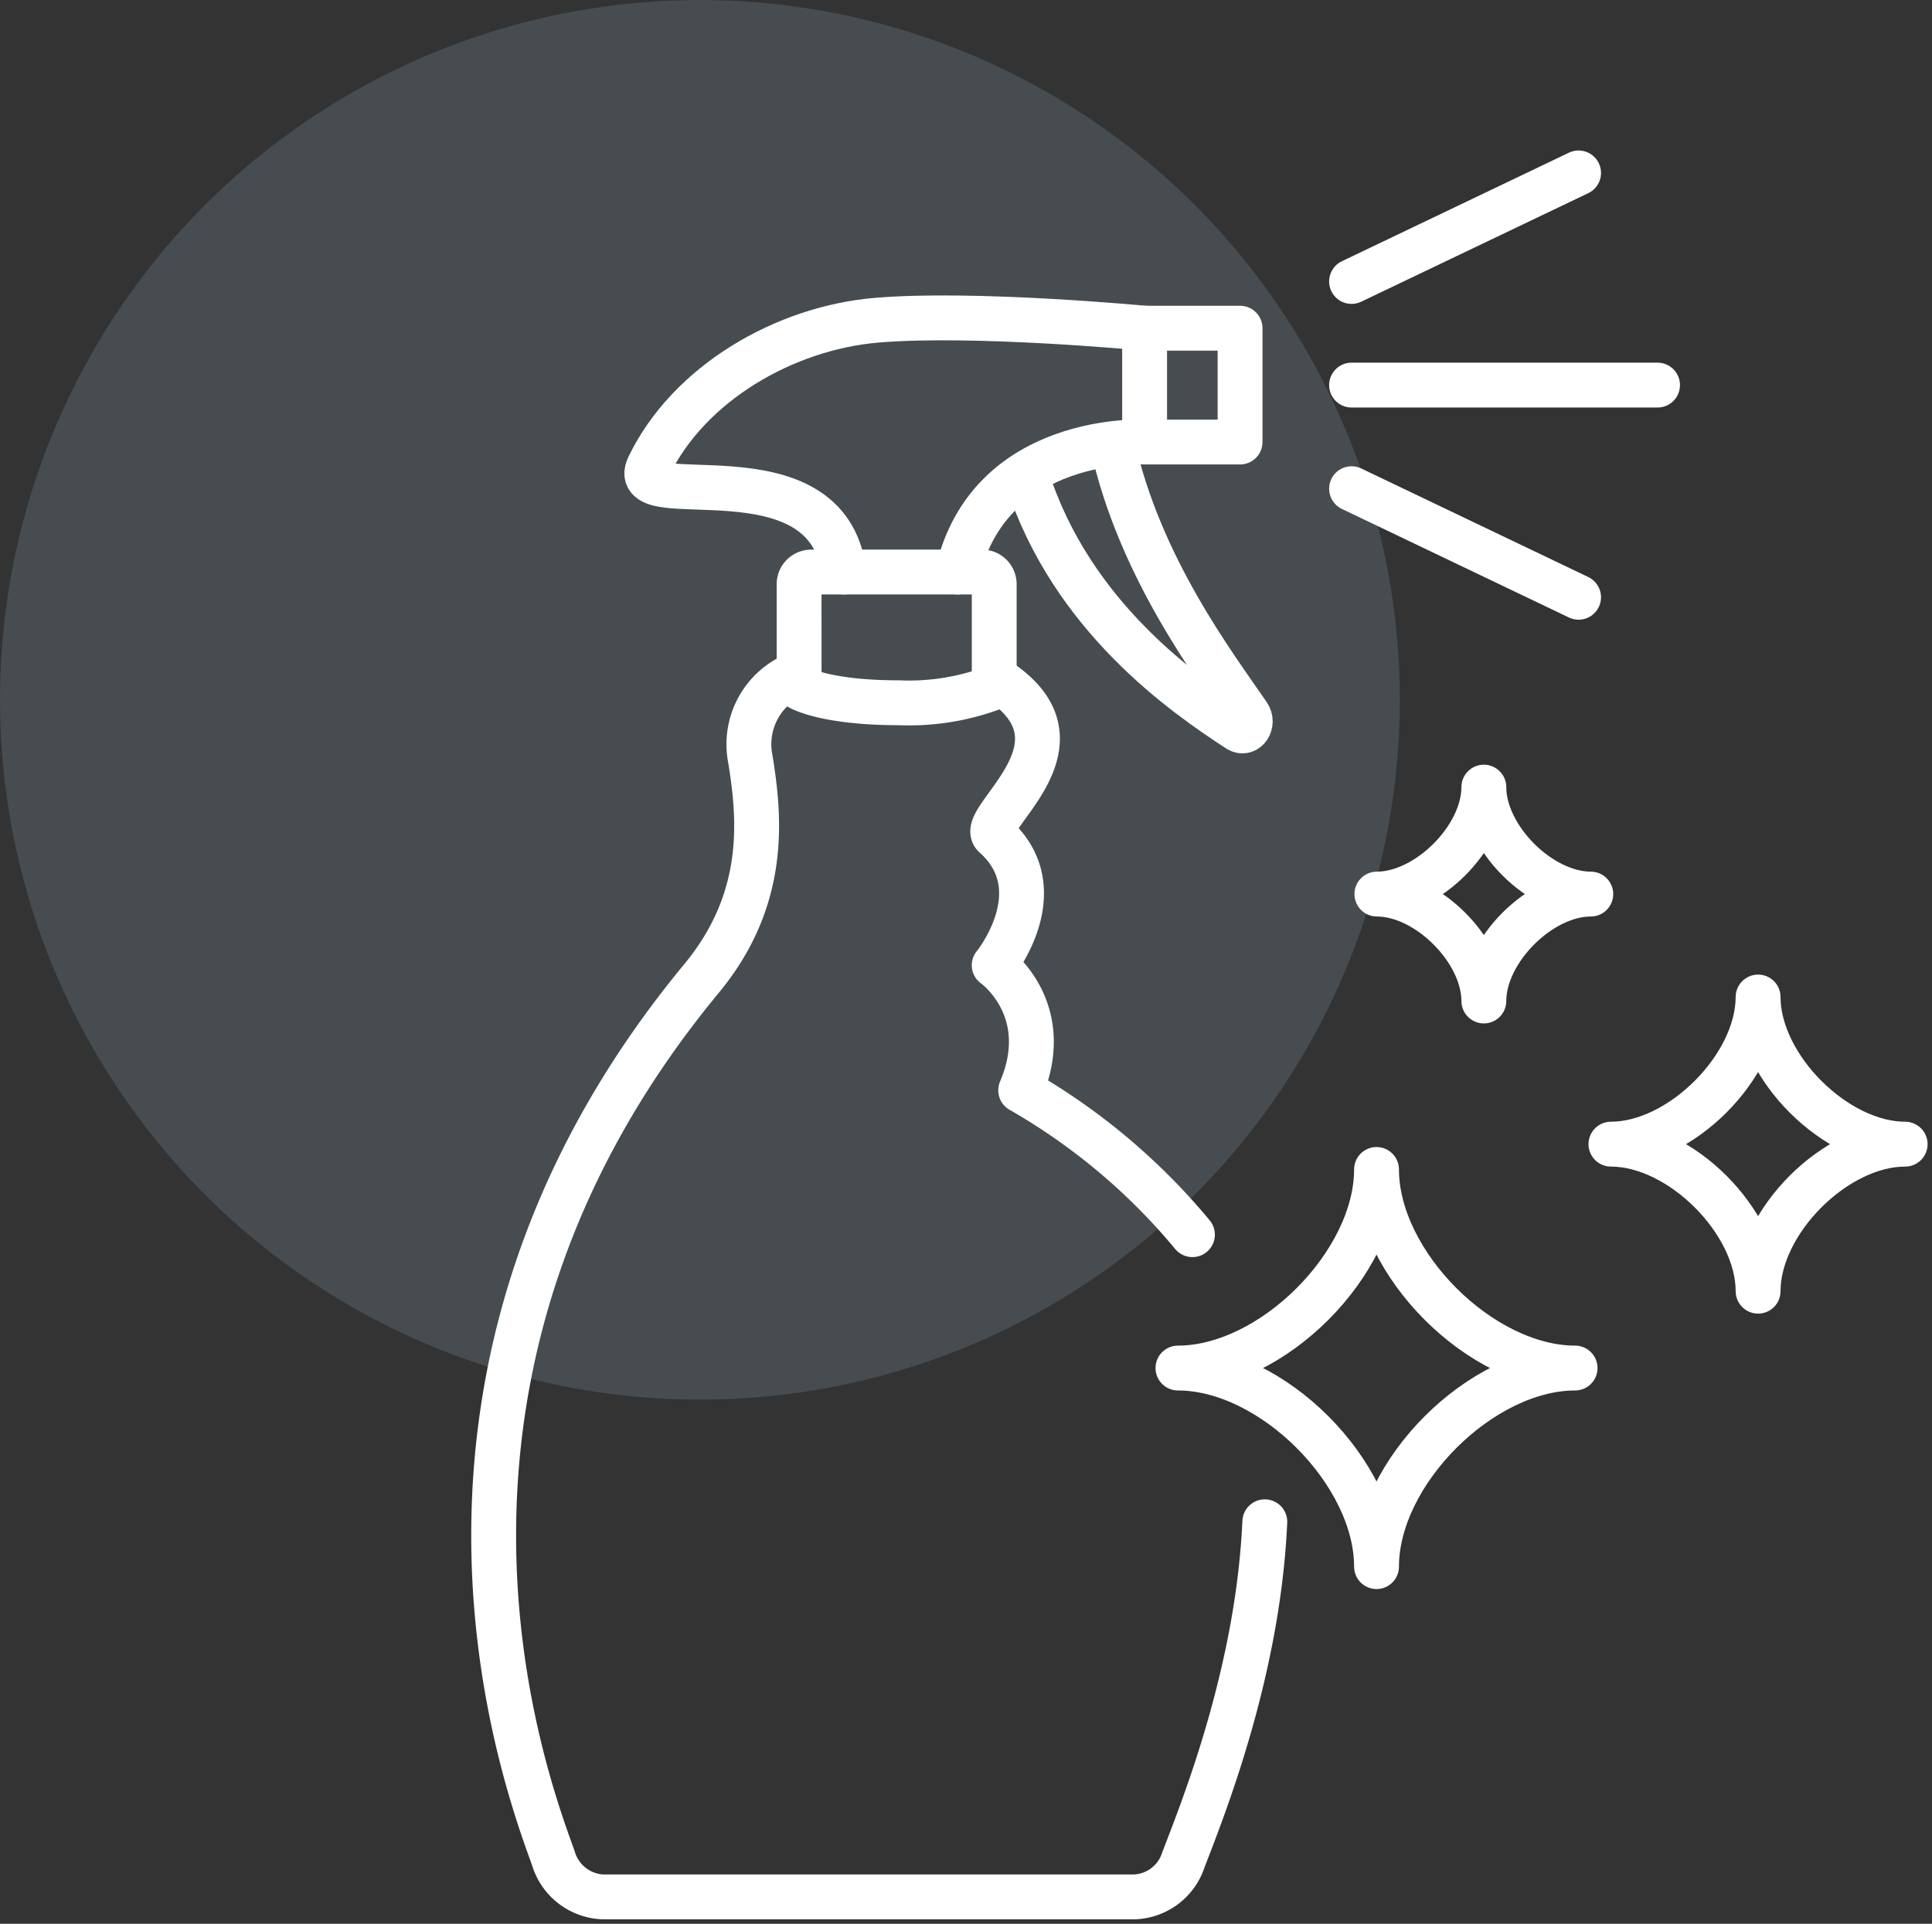 <svg xmlns="http://www.w3.org/2000/svg" xmlns:xlink="http://www.w3.org/1999/xlink" width="107.654" height="107.213" viewBox="0 0 107.654 107.213">
  <rect x="0" y="0" width="107.654" height="107.213" fill="#333333" stroke="none"/>
  <defs>
    <clipPath id="clip-path">
      <rect id="Rectangle_4746" data-name="Rectangle 4746" width="81.647" height="99.078" fill="none" stroke="#fff" stroke-width="1"/>
    </clipPath>
  </defs>
  <g id="Group_2452" data-name="Group 2452" transform="translate(-266 -2624.092)">
    <circle id="Ellipse_70" data-name="Ellipse 70" cx="39" cy="39" r="39" transform="translate(266 2624.092)" fill="#b1def2" opacity="0.148"/>
    <g id="Group_2246" data-name="Group 2246" transform="translate(292.007 2632.227)">
      <g id="Group_2245" data-name="Group 2245" clip-path="url(#clip-path)">
        <path id="Path_1152" data-name="Path 1152" d="M25.676,22.141c1.812-7.7,10.418-7.248,10.418-7.248V8.552s-9.513-.907-14.946-.443c-5.1.435-10.443,3.5-12.686,8.144-1.321,2.736,9.965-1.359,10.872,5.888" transform="translate(1.679 1.603)" fill="none" stroke="#fff" stroke-linecap="round" stroke-linejoin="round" stroke-width="2.5"/>
        <path id="Path_1153" data-name="Path 1153" d="M30.753,13.847c1.507,6.827,5.644,12.266,7.566,15.071.327.476-.1,1.12-.55.827C34.808,27.815,28.49,23.479,26,15.724" transform="translate(5.225 2.782)" fill="none" stroke="#fff" stroke-linecap="round" stroke-linejoin="round" stroke-width="2.5"/>
        <path id="Path_1154" data-name="Path 1154" d="M15.422,26.2s1.359.857,5.589.857a13.377,13.377,0,0,0,5.282-.857V20.45a.679.679,0,0,0-.679-.679H16.1a.679.679,0,0,0-.679.679Z" transform="translate(3.099 3.973)" fill="none" stroke="#fff" stroke-linecap="round" stroke-linejoin="round" stroke-width="2.5"/>
        <path id="Path_1155" data-name="Path 1155" d="M31.453,8.456h5.318V14.8H31.453" transform="translate(6.32 1.699)" fill="none" stroke="#fff" stroke-linecap="round" stroke-linejoin="round" stroke-width="2.5"/>
        <path id="Path_1156" data-name="Path 1156" d="M44.219,71.757c-.372,8.279-3.357,15.778-4.538,18.842a2.979,2.979,0,0,1-2.724,2.062H7.323a3.007,3.007,0,0,1-2.754-2.177C2.984,86.1-5.451,63.6,12.834,41.477c3.7-4.472,3.241-9,2.718-12.23a4.212,4.212,0,0,1,2.7-4.782" transform="translate(0.251 4.916)" fill="none" stroke="#fff" stroke-linecap="round" stroke-linejoin="round" stroke-width="2.5"/>
        <path id="Path_1157" data-name="Path 1157" d="M24.488,24.674c5.888,3.623-1,7.9.023,8.815,3.389,3.032-.025,7.219-.023,7.212s3.412,2.42,1.476,6.969a35.046,35.046,0,0,1,9.569,8.044" transform="translate(4.904 4.958)" fill="none" stroke="#fff" stroke-linecap="round" stroke-linejoin="round" stroke-width="2.5"/>
        <line id="Line_32" data-name="Line 32" y1="6.049" x2="12.65" transform="translate(49.304 1.502)" fill="none" stroke="#fff" stroke-linecap="round" stroke-linejoin="round" stroke-width="2.5"/>
        <line id="Line_33" data-name="Line 33" x2="12.65" y2="6.05" transform="translate(49.304 19.1)" fill="none" stroke="#fff" stroke-linecap="round" stroke-linejoin="round" stroke-width="2.5"/>
        <line id="Line_34" data-name="Line 34" x2="17.05" transform="translate(49.304 13.326)" fill="none" stroke="#fff" stroke-linecap="round" stroke-linejoin="round" stroke-width="2.5"/>
        <path id="Path_1158" data-name="Path 1158" d="M53.089,47.691c3.878,0,8.2,4.316,8.2,8.194,0-3.878,4.315-8.194,8.194-8.194-3.879,0-8.194-4.316-8.194-8.2C61.284,43.375,56.967,47.691,53.089,47.691Z" transform="translate(10.668 7.937)" fill="none" stroke="#fff" stroke-linecap="round" stroke-linejoin="round" stroke-width="2.5"/>
        <path id="Path_1159" data-name="Path 1159" d="M42.229,35.712c2.821,0,5.96,3.139,5.96,5.959,0-2.82,3.138-5.959,5.959-5.959-2.821,0-5.959-3.139-5.959-5.96C48.189,32.573,45.05,35.712,42.229,35.712Z" transform="translate(8.486 5.979)" fill="none" stroke="#fff" stroke-linecap="round" stroke-linejoin="round" stroke-width="2.5"/>
        <path id="Path_1160" data-name="Path 1160" d="M33,58.561c5.237,0,11.064,5.828,11.064,11.066,0-5.237,5.828-11.066,11.064-11.066-5.236,0-11.064-5.828-11.064-11.066C44.064,52.732,38.237,58.561,33,58.561Z" transform="translate(6.631 9.544)" fill="none" stroke="#fff" stroke-linecap="round" stroke-linejoin="round" stroke-width="2.5"/>
      </g>
    </g>
  </g>
</svg>
